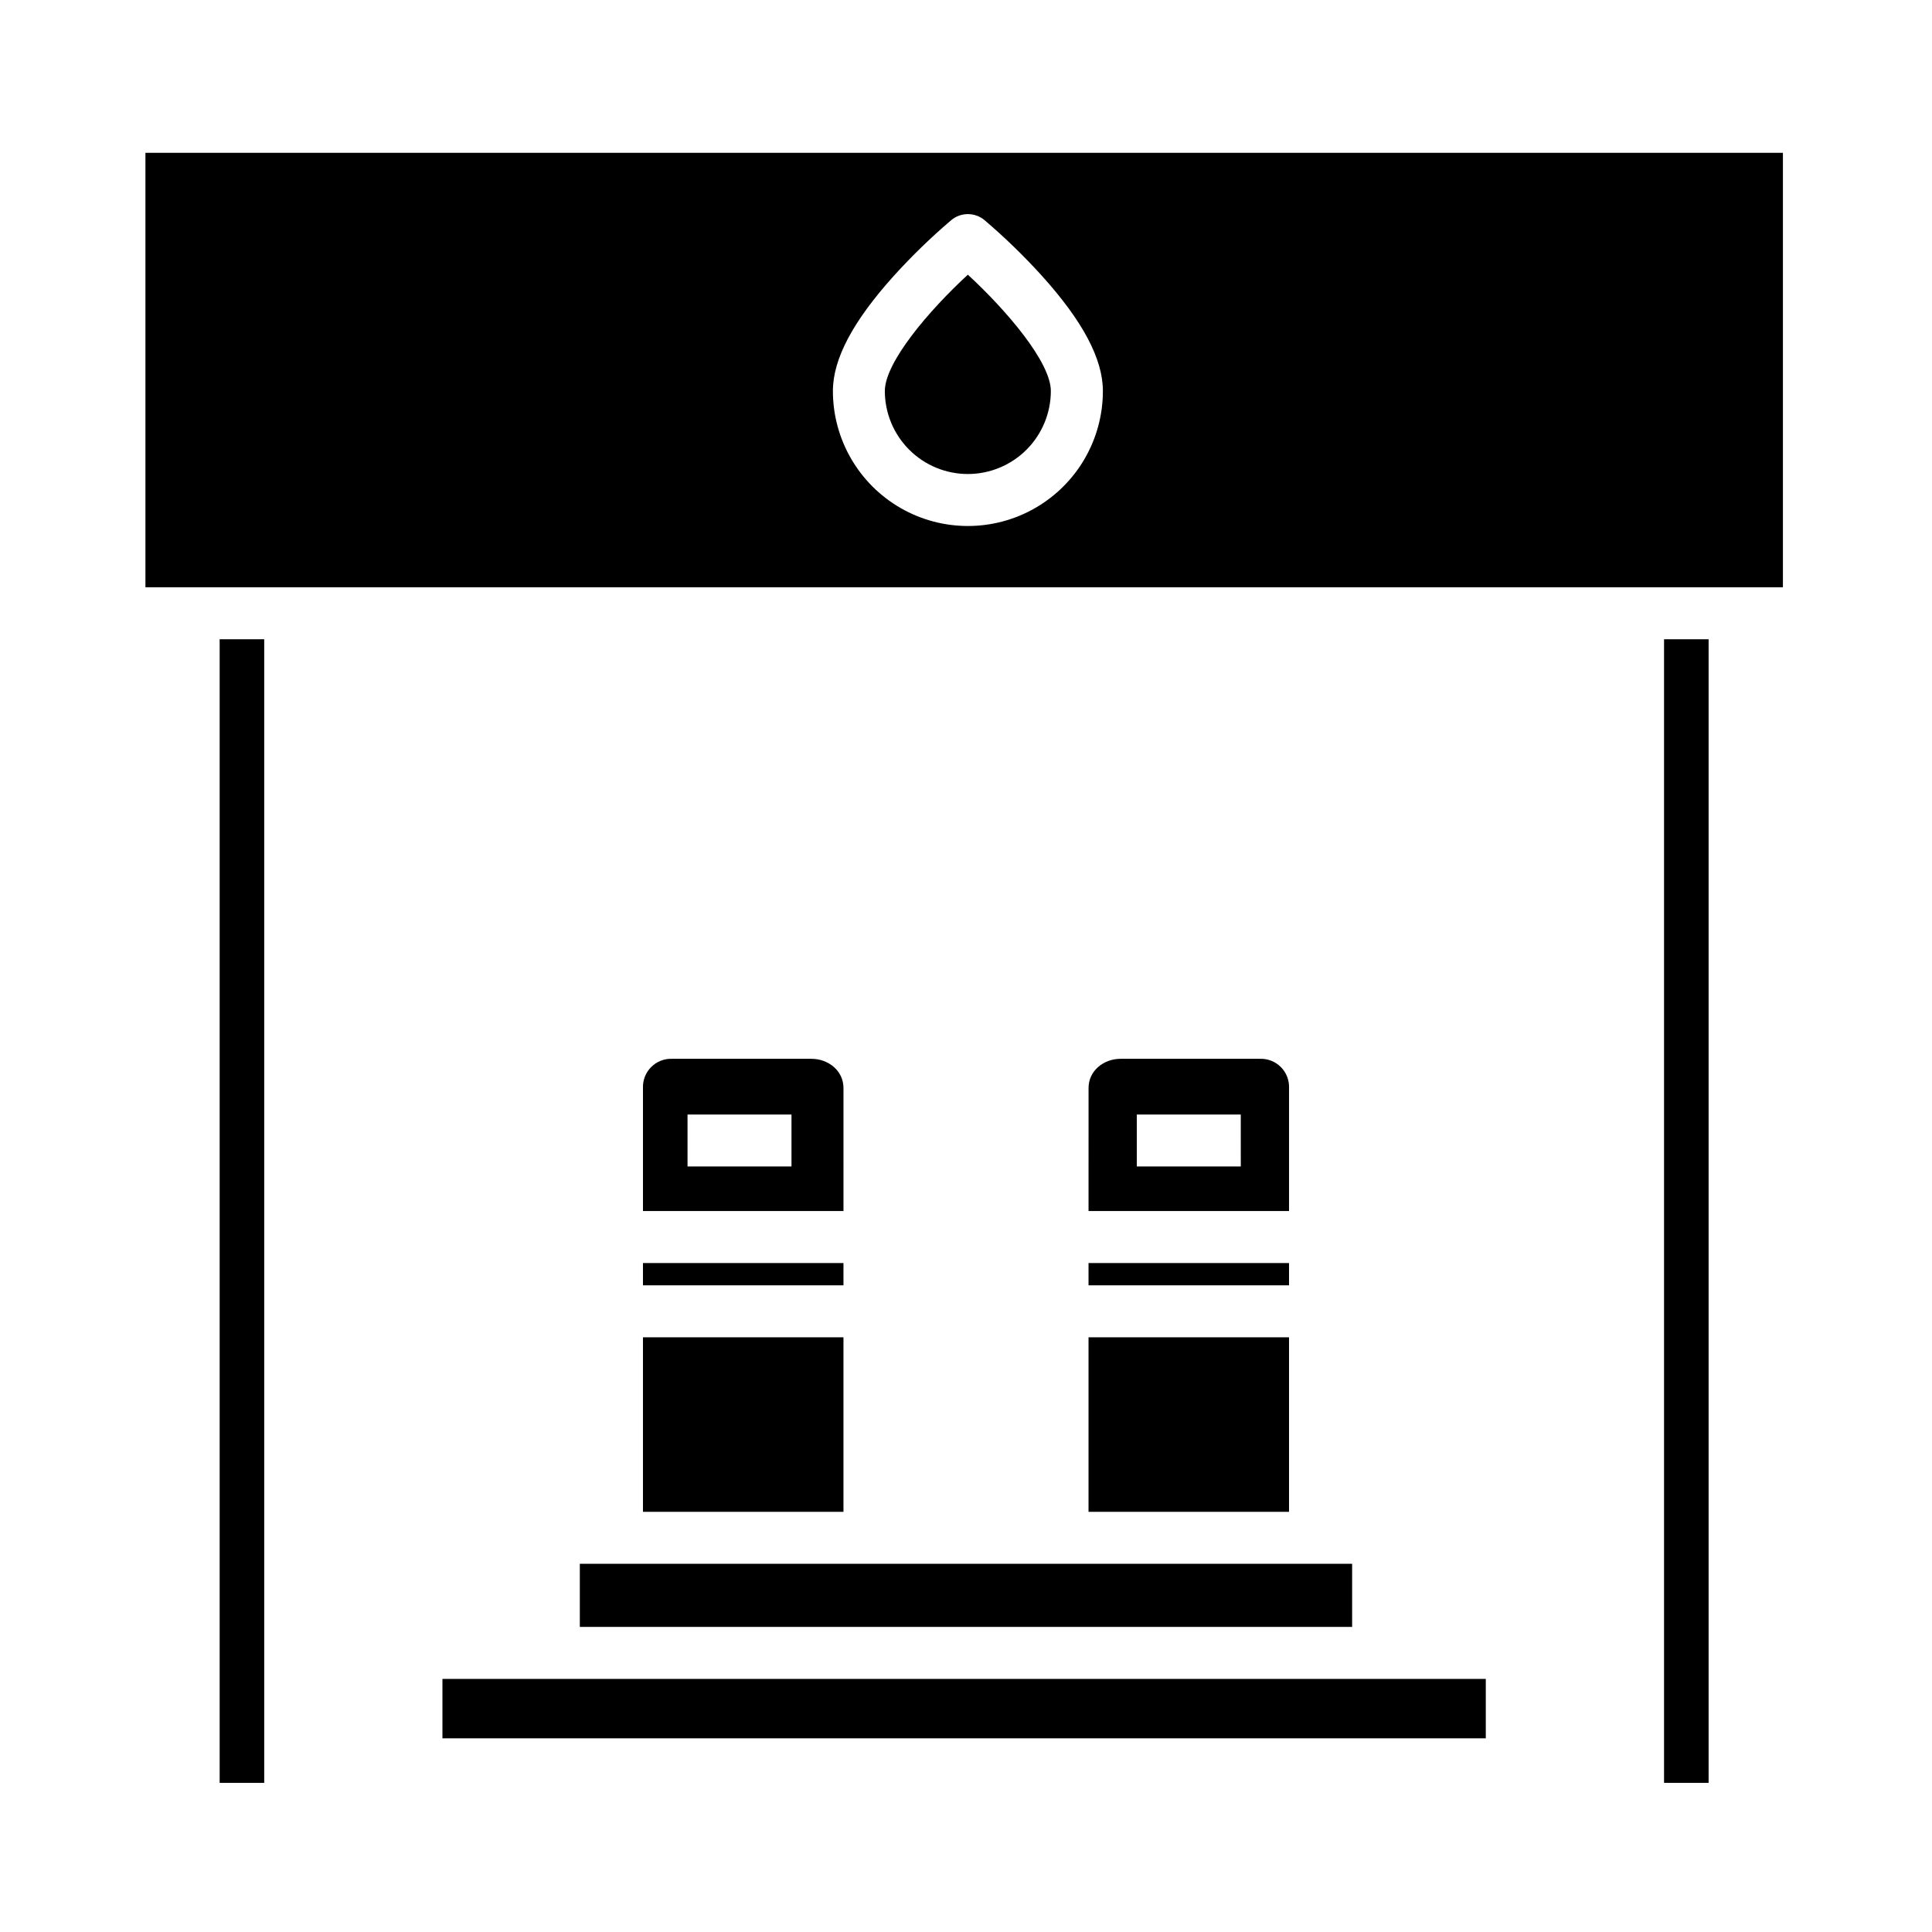 <?xml version="1.0" encoding="UTF-8"?>
<!-- The Best Svg Icon site in the world: iconSvg.co, Visit us! https://iconsvg.co -->
<svg fill="#000000" width="800px" height="800px" version="1.1" viewBox="144 144 512 512" xmlns="http://www.w3.org/2000/svg">
 <g>
  <path d="m202.21 313.41h11.809v303.07h-11.809z"/>
  <path d="m400.49 269.62c5.832-0.004 11.422-2.324 15.547-6.449 4.121-4.125 6.441-9.715 6.449-15.547 0-7.625-11.727-21.371-21.996-30.828-10.27 9.457-21.996 23.203-21.996 30.828h-0.004c0.008 5.832 2.328 11.422 6.449 15.547 4.125 4.125 9.719 6.445 15.551 6.449z"/>
  <path d="m584.99 313.41h11.809v303.07h-11.809z"/>
  <path d="m182.54 299.63h433.95v-115.13h-433.95zm198.4-82.602c4.731-5.219 9.793-10.125 15.152-14.695 2.555-2.125 6.262-2.125 8.812 0 5.363 4.57 10.422 9.477 15.156 14.695 10.91 12.094 16.215 22.102 16.215 30.594 0 12.781-6.816 24.59-17.887 30.98-11.066 6.391-24.703 6.391-35.773 0-11.066-6.391-17.887-18.199-17.887-30.98-0.004-8.492 5.301-18.5 16.211-30.594z"/>
  <path d="m367.53 432.33c0-4.535-3.961-7.734-8.496-7.734h-36.859c-2.082-0.09-4.109 0.691-5.586 2.16-1.48 1.473-2.273 3.492-2.195 5.574v32.609h53.137zm-13.777 20.801h-27.551v-13.773h27.551z"/>
  <path d="m314.39 478.72h53.137v5.902h-53.137z"/>
  <path d="m314.39 498.4h53.137v46.25h-53.137z"/>
  <path d="m261.25 588.93h276.5v15.742h-276.5z"/>
  <path d="m297.66 558.42h204.67v16.727h-204.67z"/>
  <path d="m485.61 432.33c0.082-2.082-0.715-4.102-2.195-5.574-1.477-1.469-3.504-2.25-5.586-2.16h-36.855c-4.535 0-8.496 3.199-8.496 7.734l-0.004 32.609h53.137zm-12.789 20.801h-27.555v-13.773h27.551z"/>
  <path d="m432.47 498.4h53.137v46.25h-53.137z"/>
  <path d="m432.47 478.72h53.137v5.902h-53.137z"/>
 </g>
</svg>